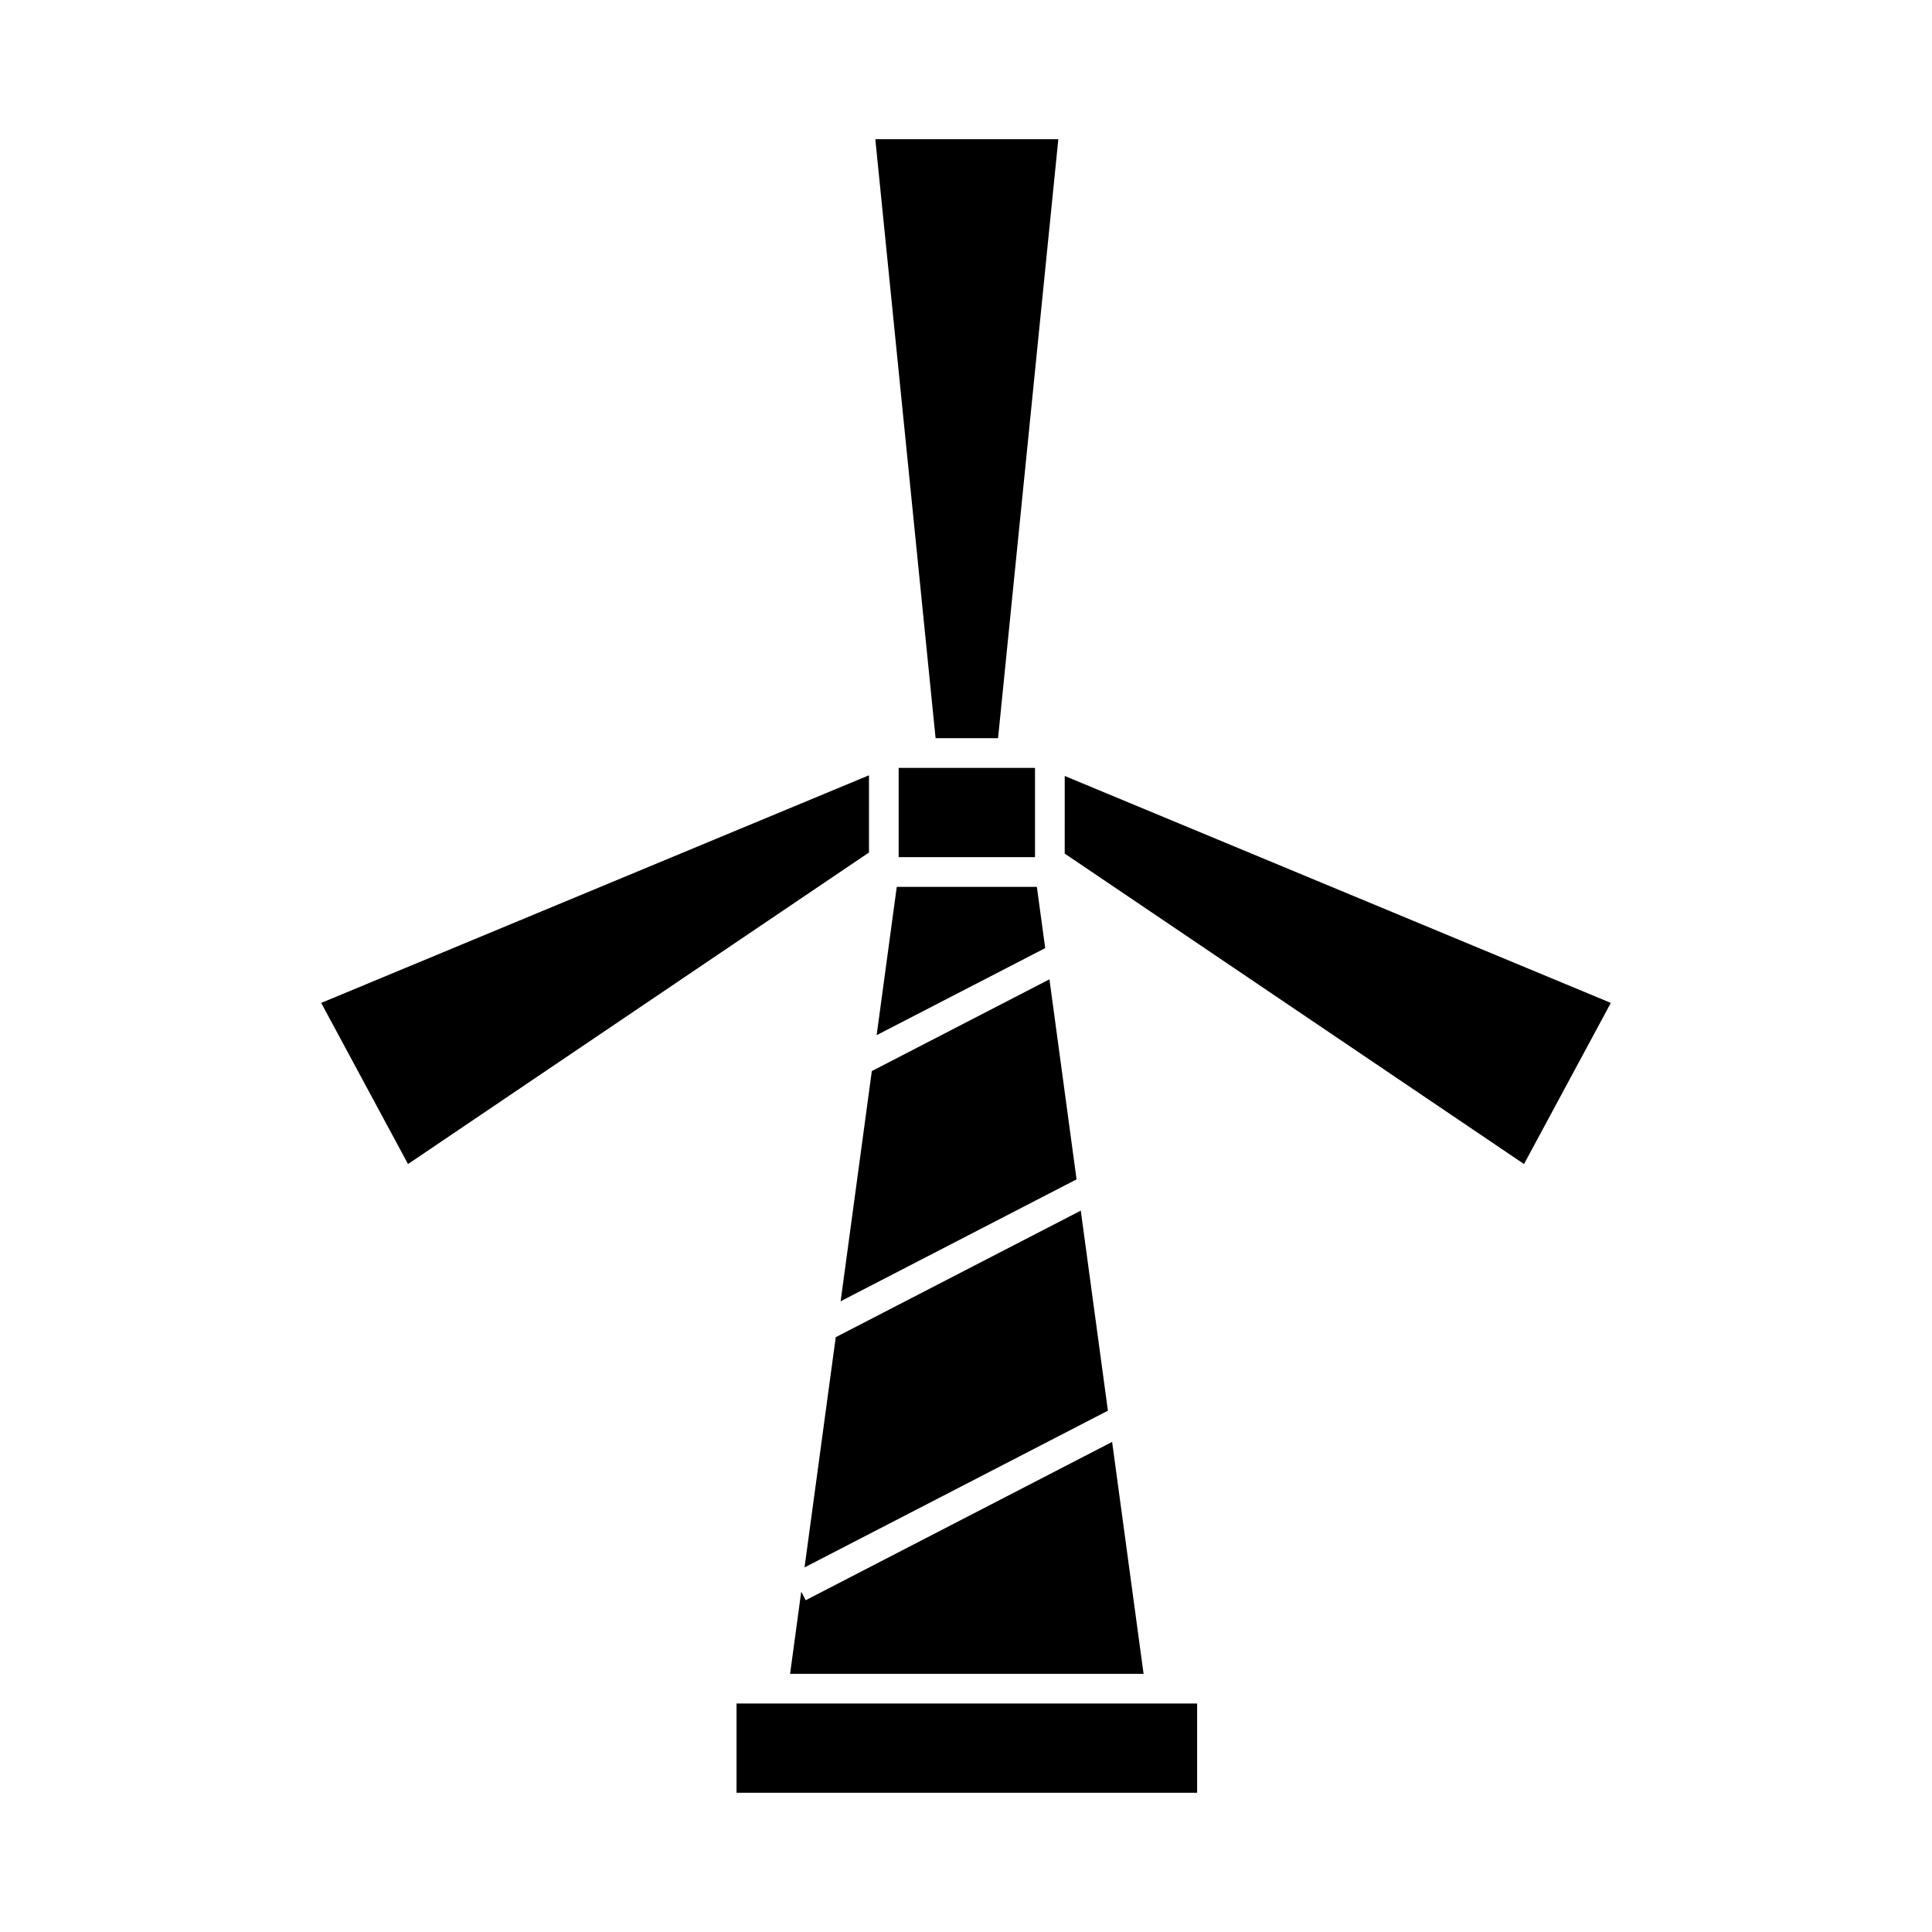 <?xml version="1.0" encoding="UTF-8"?>
<!-- Uploaded to: SVG Repo, www.svgrepo.com, Generator: SVG Repo Mixer Tools -->
<svg fill="#000000" width="800px" height="800px" version="1.1" viewBox="144 144 512 512" xmlns="http://www.w3.org/2000/svg">
 <g>
  <path d="m415.62 347.5h-33.465v23.652h36.133v-23.652z"/>
  <path d="m391.94 339.62h16.555l15.973-158.73h-48.5z"/>
  <path d="m374.29 349.46-145.17 60.324 23.008 42.703 122.16-82.566z"/>
  <path d="m339.19 595.45h122.06v23.652h-122.06z"/>
  <path d="m376.32 418.33 44.668-23.07-2.207-16.234h-37.129z"/>
  <path d="m353.38 587.58h93.68l-8.336-61.461-81.211 41.961-1.176-2.277z"/>
  <path d="m426.16 370.21 121.72 82.273 23.004-42.703-144.72-60.141z"/>
  <path d="m375.04 427.85-8.266 61 62.523-32.305-7.184-53.016z"/>
  <path d="m365.48 498.37-8.27 61.012 80.398-41.535-7.191-53.016z"/>
 </g>
</svg>